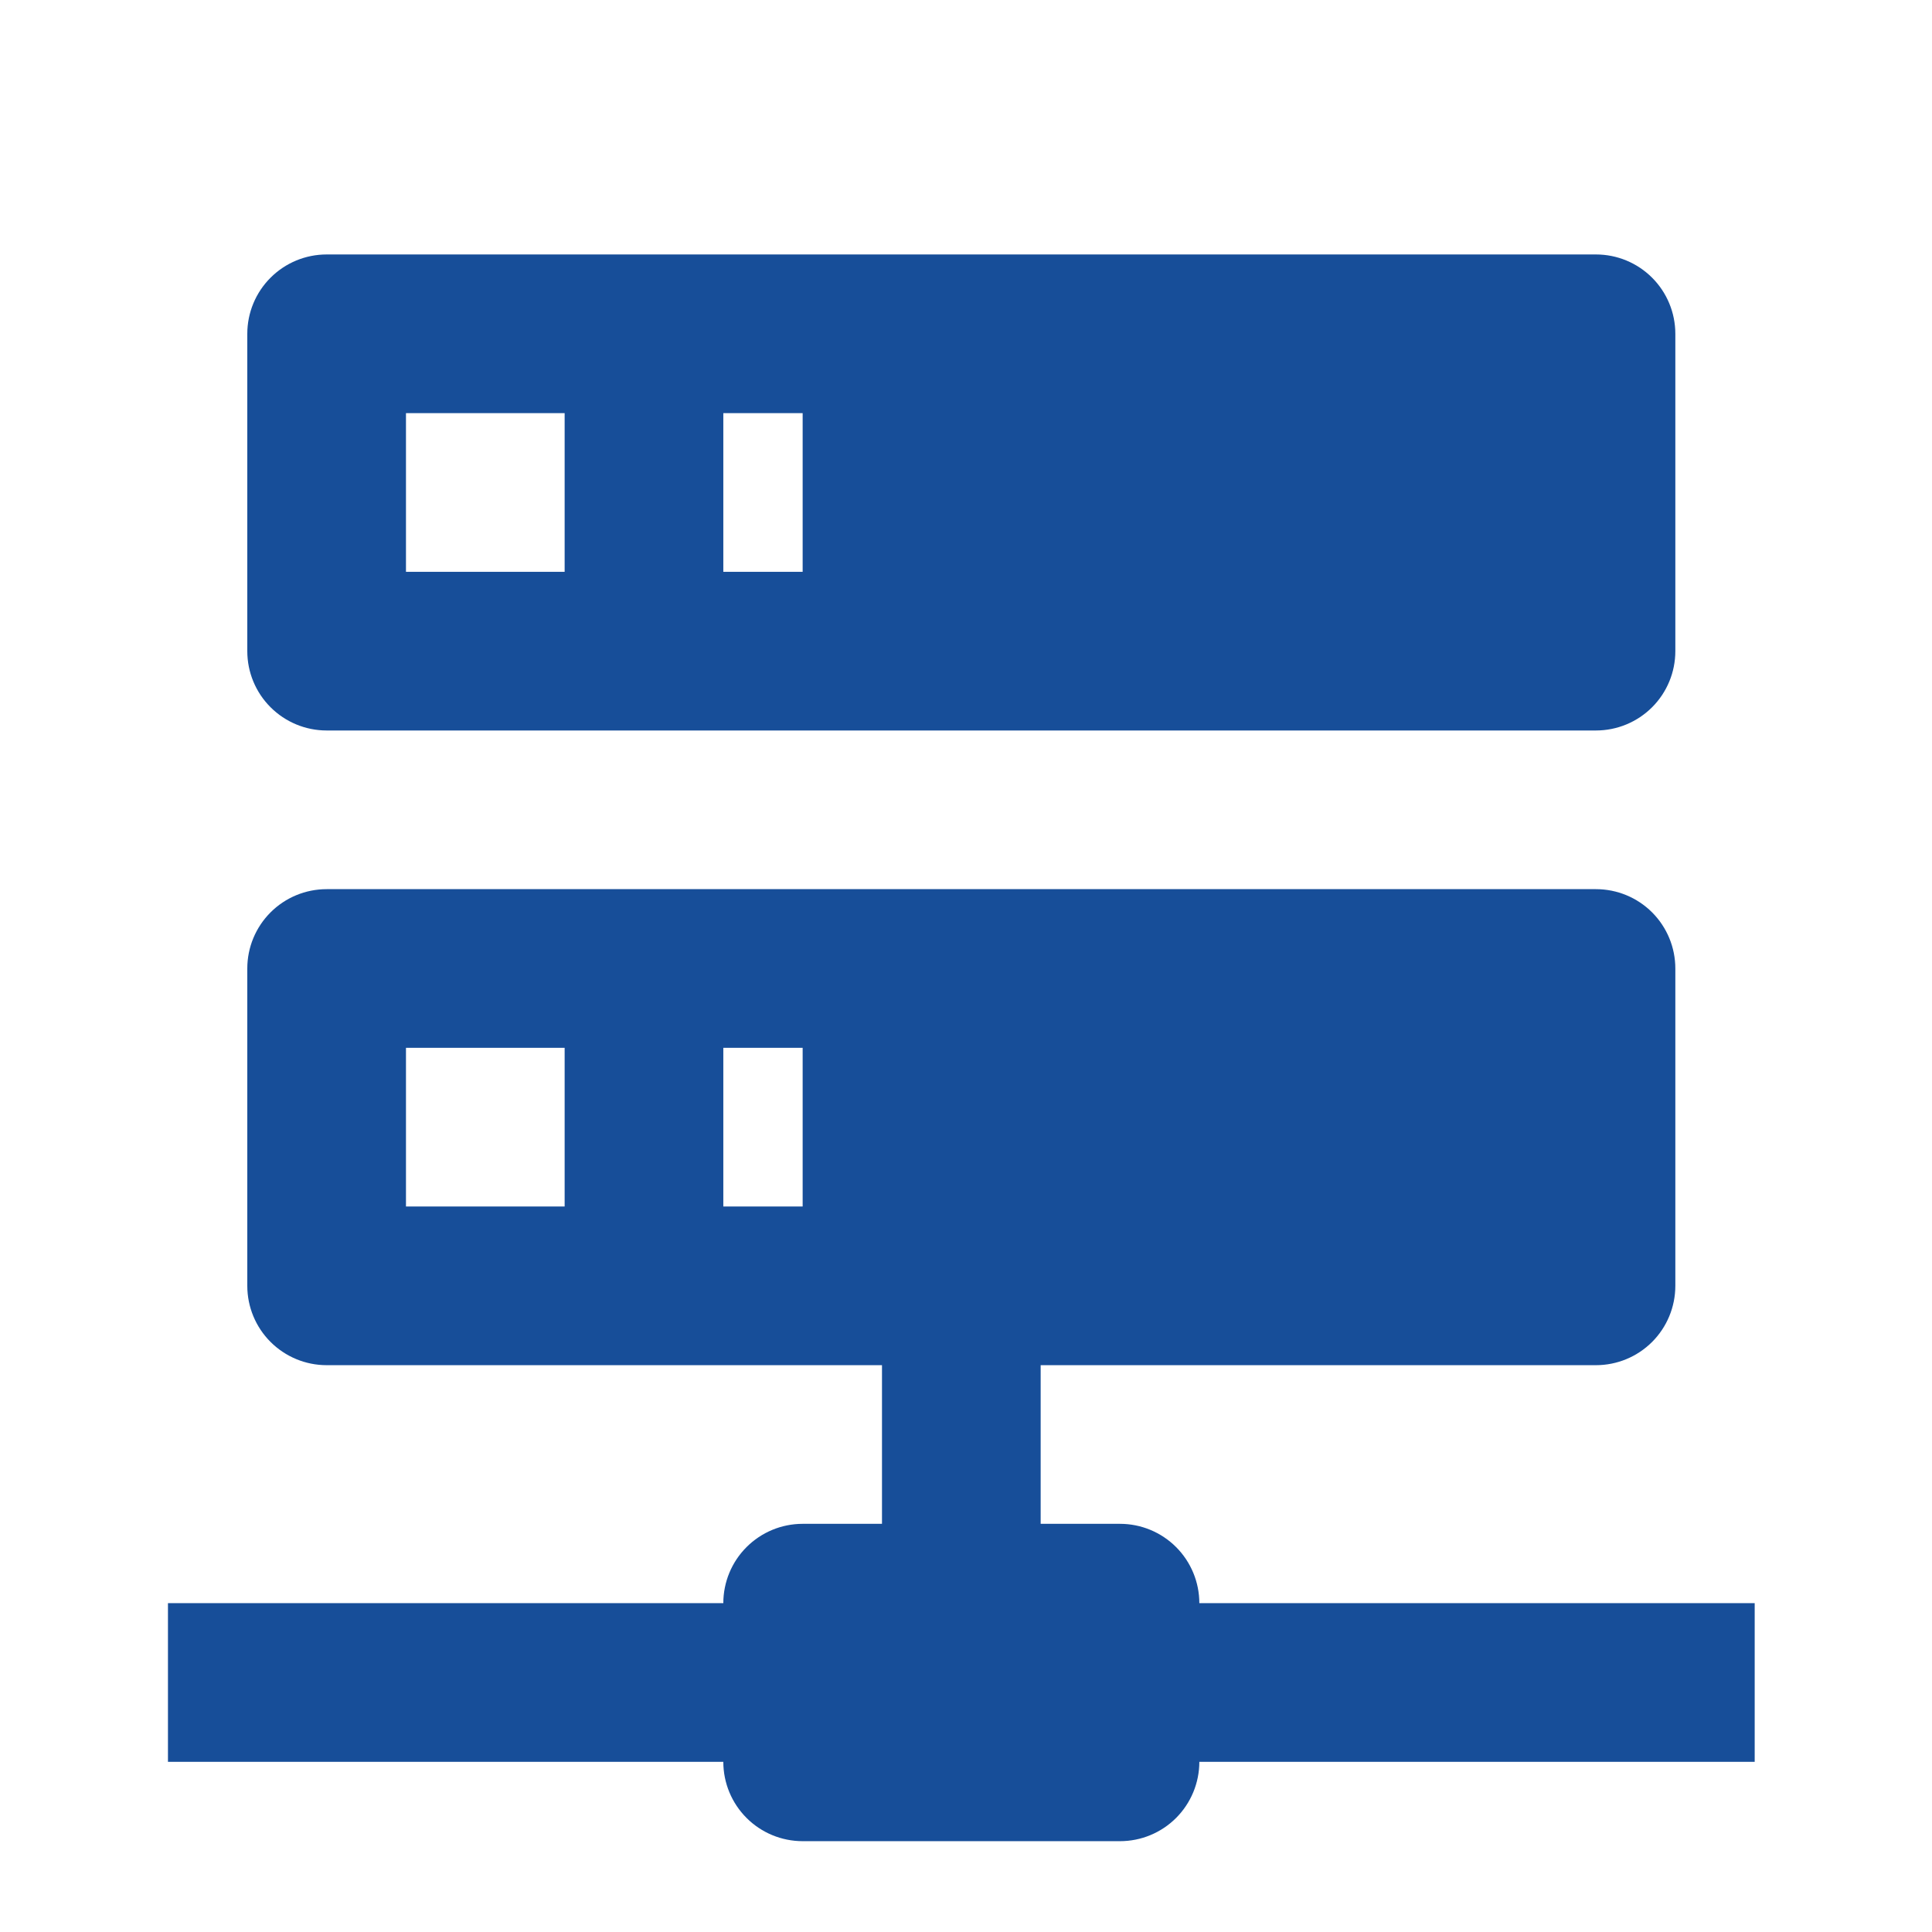 <svg width="93" height="93" viewBox="0 0 93 93" fill="none" xmlns="http://www.w3.org/2000/svg">
<path d="M50.094 73.352H53.913C54.926 73.352 55.897 73.755 56.613 74.471C57.329 75.187 57.732 76.159 57.732 77.171H84.465V84.809H57.732C57.732 85.822 57.329 86.793 56.613 87.51C55.897 88.226 54.926 88.628 53.913 88.628H38.637C37.624 88.628 36.653 88.226 35.937 87.51C35.22 86.793 34.818 85.822 34.818 84.809H8.085V77.171H34.818C34.818 76.159 35.22 75.187 35.937 74.471C36.653 73.755 37.624 73.352 38.637 73.352H42.456V65.715H15.723C14.71 65.715 13.739 65.312 13.023 64.596C12.306 63.88 11.904 62.908 11.904 61.895V46.62C11.904 45.607 12.306 44.636 13.023 43.919C13.739 43.203 14.71 42.801 15.723 42.801H76.826C77.839 42.801 78.811 43.203 79.527 43.919C80.243 44.636 80.645 45.607 80.645 46.62V61.895C80.645 62.908 80.243 63.88 79.527 64.596C78.811 65.312 77.839 65.715 76.826 65.715H50.094V73.352ZM15.723 12.249H76.826C77.839 12.249 78.811 12.651 79.527 13.368C80.243 14.084 80.645 15.055 80.645 16.068V31.344C80.645 32.357 80.243 33.328 79.527 34.044C78.811 34.76 77.839 35.163 76.826 35.163H15.723C14.71 35.163 13.739 34.76 13.023 34.044C12.306 33.328 11.904 32.357 11.904 31.344V16.068C11.904 15.055 12.306 14.084 13.023 13.368C13.739 12.651 14.71 12.249 15.723 12.249ZM34.818 27.525H38.637V19.887H34.818V27.525ZM34.818 58.077H38.637V50.439H34.818V58.077ZM19.542 19.887V27.525H27.18V19.887H19.542ZM19.542 50.439V58.077H27.18V50.439H19.542Z" fill="#174E99"/>
</svg>

